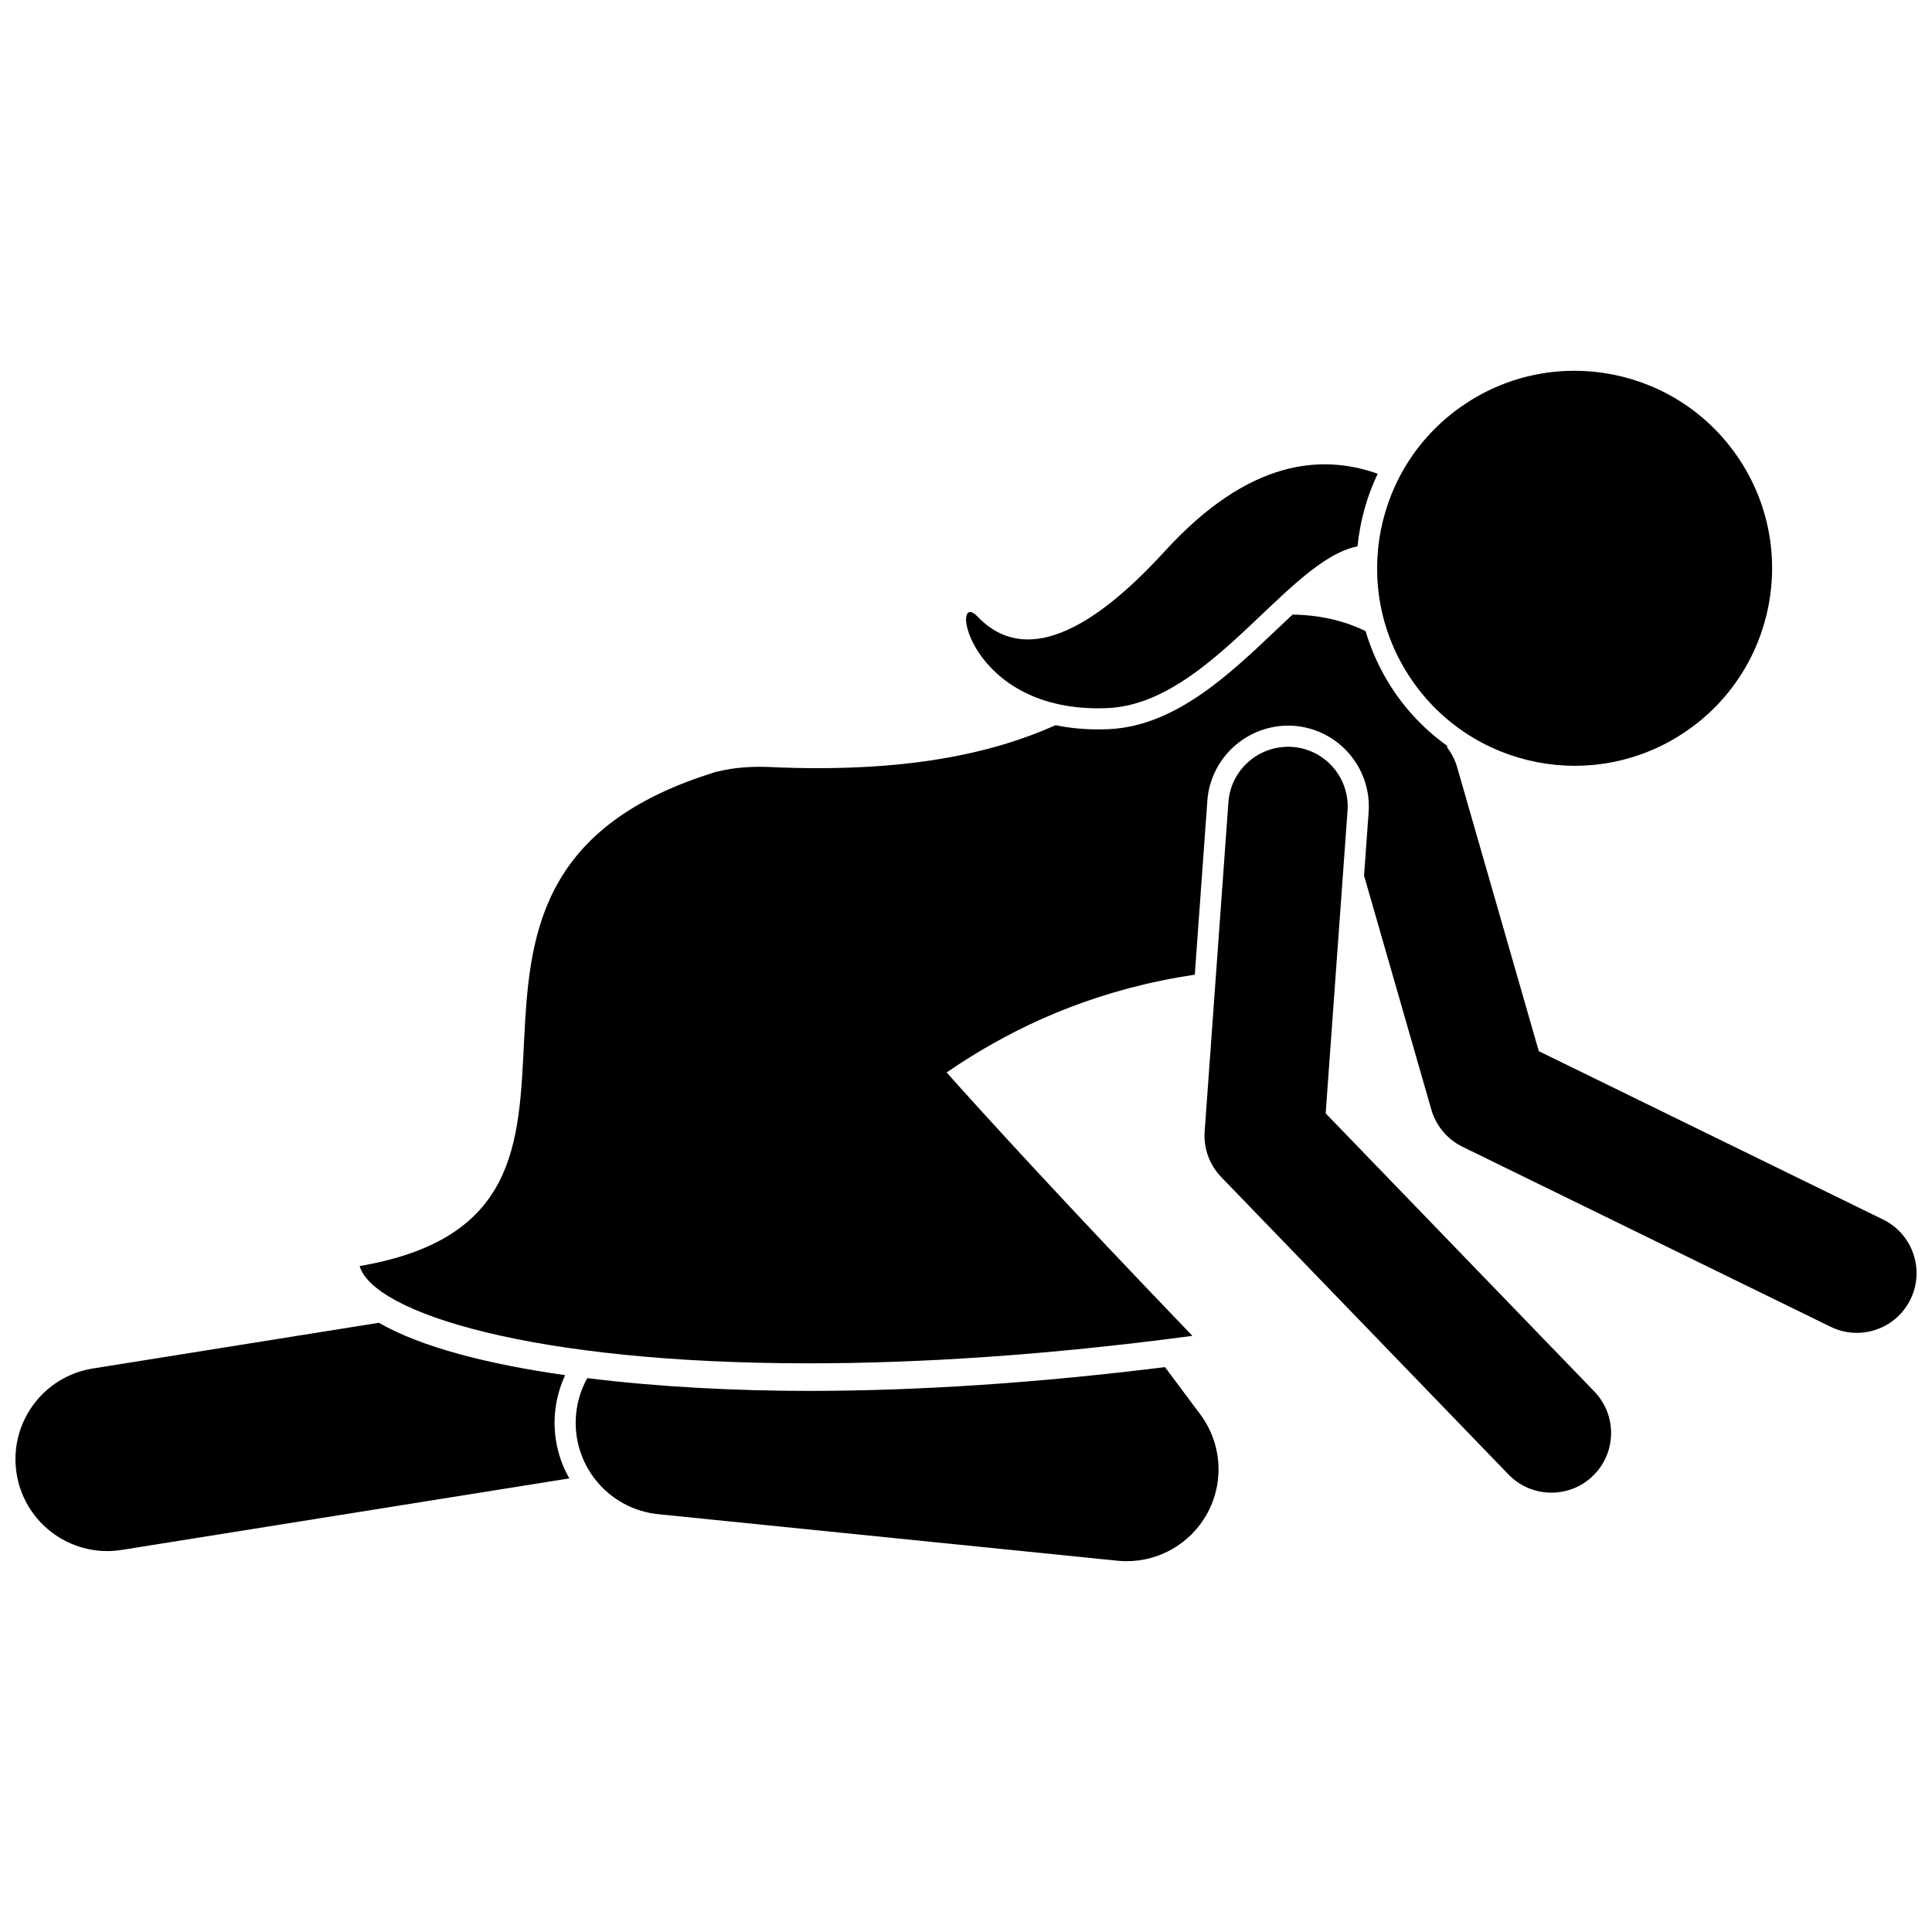 <?xml version="1.0" encoding="UTF-8"?>
<!-- Uploaded to: SVG Repo, www.svgrepo.com, Generator: SVG Repo Mixer Tools -->
<svg width="800px" height="800px" version="1.1" viewBox="144 144 512 512" xmlns="http://www.w3.org/2000/svg">
 <defs>
  <clipPath id="b">
   <path d="m148.09 494h146.91v62h-146.91z"/>
  </clipPath>
  <clipPath id="a">
   <path d="m239 306h412.9v200h-412.9z"/>
  </clipPath>
 </defs>
 <g clip-path="url(#b)">
  <path d="m291.12 518.04c0.348-3.422 1.281-6.644 2.652-9.605-20.25-2.879-38.086-7.371-49.371-13.887l-75.801 12.117c-13.277 2.121-22.316 14.605-20.195 27.879 1.918 11.973 12.258 20.508 24.008 20.508 1.277 0 2.57-0.102 3.871-0.309l118.59-18.957c-3.047-5.352-4.383-11.492-3.75-17.746z"/>
 </g>
 <path d="m299.64 509.22c-1.57 2.812-2.609 5.977-2.953 9.387-1.355 13.375 8.391 25.316 21.766 26.672l121.67 12.328c0.824 0.082 1.645 0.125 2.461 0.125 8.699 0 16.828-4.668 21.176-12.348 4.758-8.402 4.102-18.82-1.672-26.555l-9.355-12.535c-33.387 4.168-65.152 6.309-94.496 6.309-19.141-0.004-39.711-1.035-58.598-3.383z"/>
 <g clip-path="url(#a)">
  <path d="m518.38 333.51c-5.984-6.602-10.09-14.234-12.488-22.25-5.477-2.703-11.945-4.273-19.348-4.391-1.426 1.328-2.867 2.691-4.324 4.074-12.613 11.969-26.906 25.535-44.469 26.297-5.277 0.23-9.898-0.207-13.992-1.055-16.516 7.352-39.48 12.758-76.047 11.078-1.926-0.09-3.738-0.062-5.488 0.031-2.984 0.16-5.715 0.578-8.211 1.227l-0.035-0.047c-0.305 0.094-0.586 0.191-0.887 0.285-0.414 0.121-0.809 0.258-1.211 0.391-90.758 29.223-9.047 116.09-92.574 130.37 3.672 12.422 45.848 25.777 118.93 25.777 29.16 0 63.242-2.125 101.77-7.285-33.926-35.281-55.008-58.453-65.137-69.797 1.996-1.367 4.043-2.723 6.18-4.051 15.648-9.738 35.102-18.223 59.586-21.859l3.332-46.133c0.805-11.145 10.219-19.875 21.43-19.875 0.48 0 0.961 0.016 1.449 0.047 11.809 0.852 20.703 11.129 19.855 22.91l-1.211 16.793 17.836 62.02c1.234 4.297 4.234 7.875 8.258 9.84l97.551 47.703c2.238 1.098 4.606 1.613 6.938 1.613 5.856 0 11.48-3.266 14.227-8.875 3.84-7.852 0.586-17.324-7.262-21.164l-91.238-44.617-21.641-75.254c-0.555-1.922-1.453-3.648-2.59-5.152-0.027-0.184-0.066-0.367-0.098-0.551-3.25-2.336-6.305-5.023-9.09-8.098z"/>
 </g>
 <path d="m437.51 331.65c27.129-1.18 47.711-39.23 66.246-42.859 0.668-6.629 2.43-13.148 5.352-19.25-15.008-5.285-34.246-3.758-56.434 20.547-27.523 30.152-41.957 25.32-49.598 17.328-7.637-7.996-2.691 25.848 34.434 24.234z"/>
 <path d="m604.74 265.43c16.109 23.996 9.719 56.512-14.281 72.621-23.996 16.113-56.512 9.719-72.621-14.277-16.113-23.996-9.719-56.512 14.277-72.621 23.996-16.113 56.512-9.723 72.625 14.277"/>
 <path d="m501.11 358.86c0.629-8.715-5.926-16.293-14.645-16.922-8.695-0.582-16.293 5.926-16.922 14.645l-6.297 87.234c-0.324 4.484 1.277 8.898 4.402 12.133l76.109 78.793c3.106 3.215 7.242 4.832 11.383 4.832 3.957 0 7.918-1.477 10.988-4.441 6.285-6.07 6.457-16.086 0.387-22.371l-71.199-73.711z"/>
</svg>